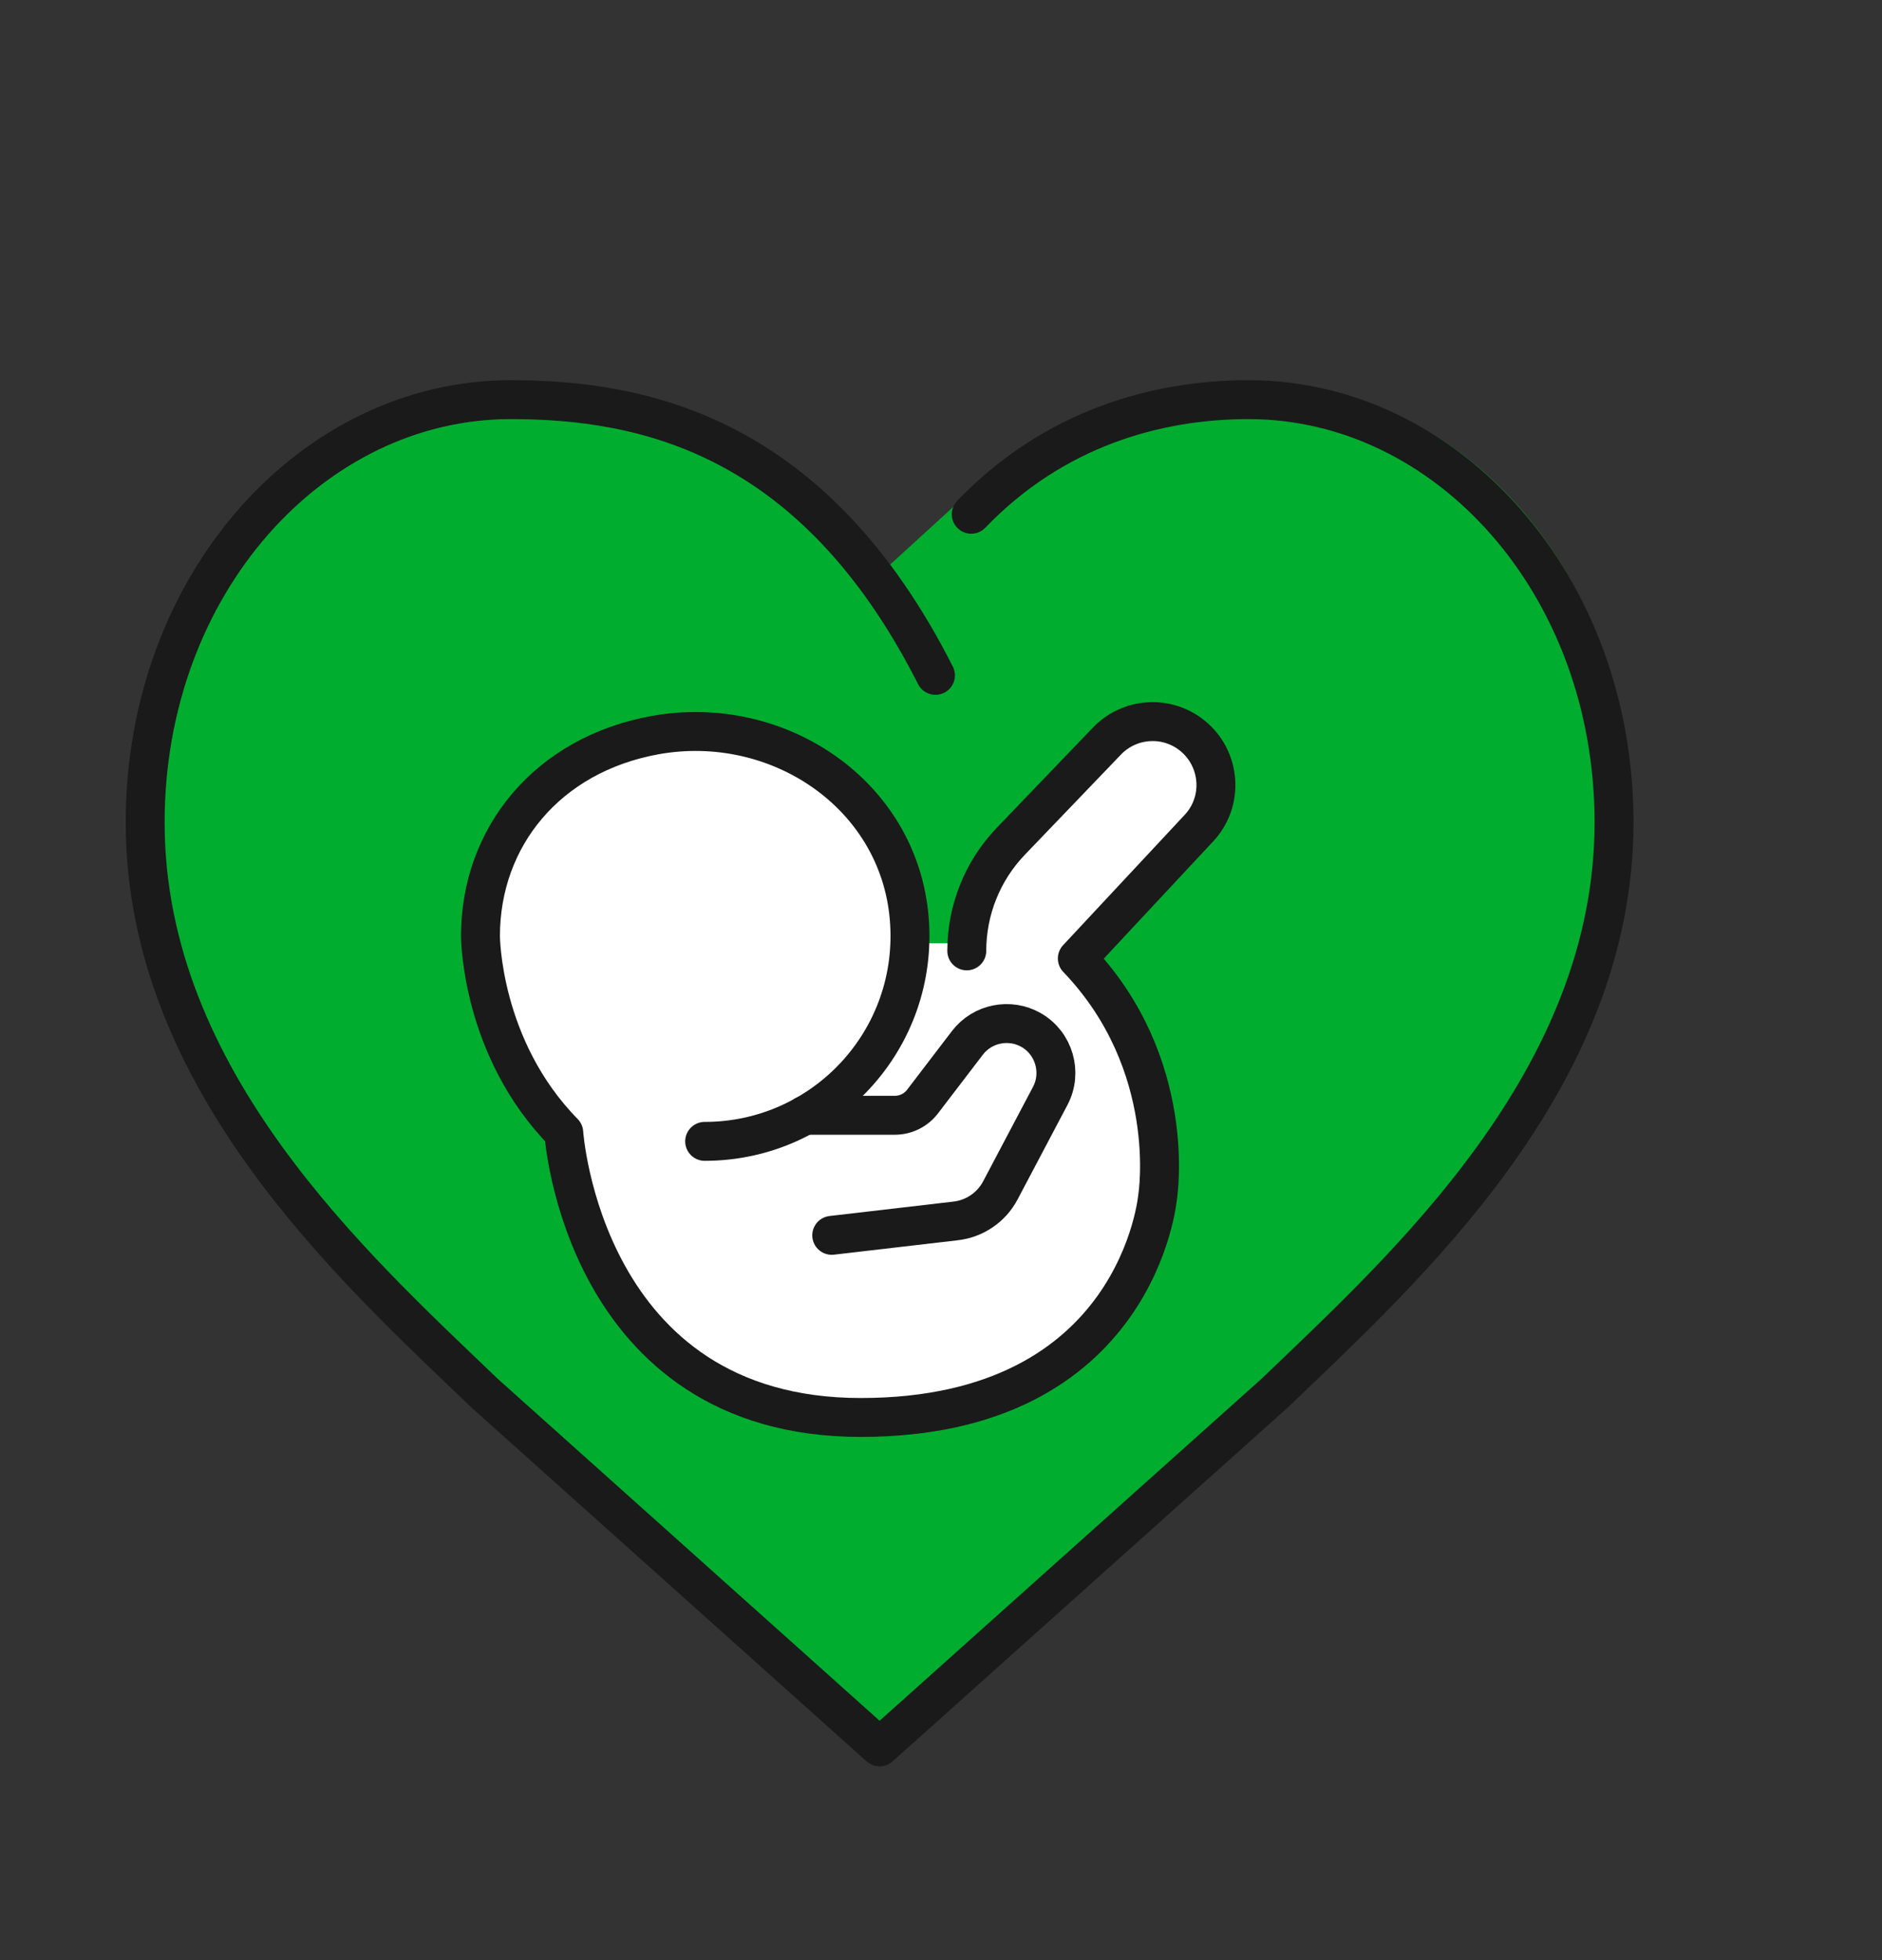 <?xml version="1.0" encoding="UTF-8"?><svg id="_レイヤー_2" xmlns="http://www.w3.org/2000/svg" width="96.71" height="100.74" xmlns:xlink="http://www.w3.org/1999/xlink" viewBox="0 0 96.71 100.74"><rect x="0" y="0" width="96.71" height="100.74" fill="#333333" stroke="none"/><defs><style>.cls-1{fill:#fff;}.cls-2,.cls-3{fill:none;}.cls-4{fill:#00ad2f;}.cls-3{stroke:#1a1a1a;stroke-linecap:round;stroke-linejoin:round;stroke-width:2px;}.cls-5{clip-path:url(#clippath);}</style><clipPath id="clippath"><rect class="cls-2" width="96.71" height="100.74"/></clipPath></defs><g id="_文字"><g class="cls-5"><path class="cls-4" d="M64.16,19.64c-4.09,0-10,1.07-14.9,6.16l-3.6,3.29c-6.25-8.35-13.89-9.45-19.43-9.45-10.85,0-19.67,10.15-19.67,22.62s10.12,22.71,16.81,29.11l.92.88,20.3,18.18c.17.15.38.23.59.23s.43-.08.59-.23l20.33-18.2.9-.86c6.7-6.4,16.82-16.08,16.82-29.12s-8.82-22.62-19.67-22.62Z"/><path class="cls-1" d="M63.28,40.05c-.08-1.12-.63-2.17-1.51-2.88-1.65-1.32-4-1.17-5.47.36l-4.94,5.15c-1.52,1.58-2.38,3.63-2.47,5.8h-1.33c.01-.46,0-.92-.03-1.39-.27-3.11-1.81-5.88-4.33-7.82-2.72-2.08-6.24-2.91-9.67-2.3-5.77,1.04-9.64,5.51-9.64,11.12,0,.24.05,5.95,4.31,10.46.25,2.17,2.33,15.08,16.04,15.08,14.87,0,16.05-11.99,16.06-12.05.05-.28,1.02-6.78-3.82-12.34l5.74-6.15c.77-.82,1.16-1.94,1.08-3.07Z"/><path class="cls-3" d="M36.21,58.66c6.14,0,11.05-5.24,10.51-11.49-.55-6.37-6.76-10.52-13.05-9.39-5.54,1-8.98,5.24-8.98,10.33,0,0,0,5.74,4.28,10.1,0,0,.96,14.64,15.26,14.64s15.26-11.37,15.26-11.37c0,0,1.09-6.77-4.13-12.22l6.25-6.7c1.29-1.38,1.13-3.57-.35-4.76h0c-1.31-1.05-3.21-.93-4.38.29l-4.94,5.15c-1.45,1.51-2.26,3.53-2.26,5.63h0"/><path class="cls-3" d="M41.35,57.32h4.62c.57,0,1.1-.26,1.44-.71l2.3-3.01c.77-1.01,2.18-1.29,3.28-.66h0c1.18.68,1.61,2.18.98,3.38l-2.56,4.85c-.46.88-1.33,1.47-2.31,1.58l-6.36.74"/><path class="cls-3" d="M48.07,34.71c-6.27-12.38-15.03-14.17-21.83-14.17-10.19,0-18.78,9.48-18.78,21.73,0,13.24,10.73,22.89,17.44,29.33l20.3,18.18,20.3-18.18c6.71-6.44,17.44-16.1,17.44-29.33,0-12.25-8.59-21.73-18.78-21.73-4.77,0-10.03,1.5-14.25,5.89"/></g></g></svg>